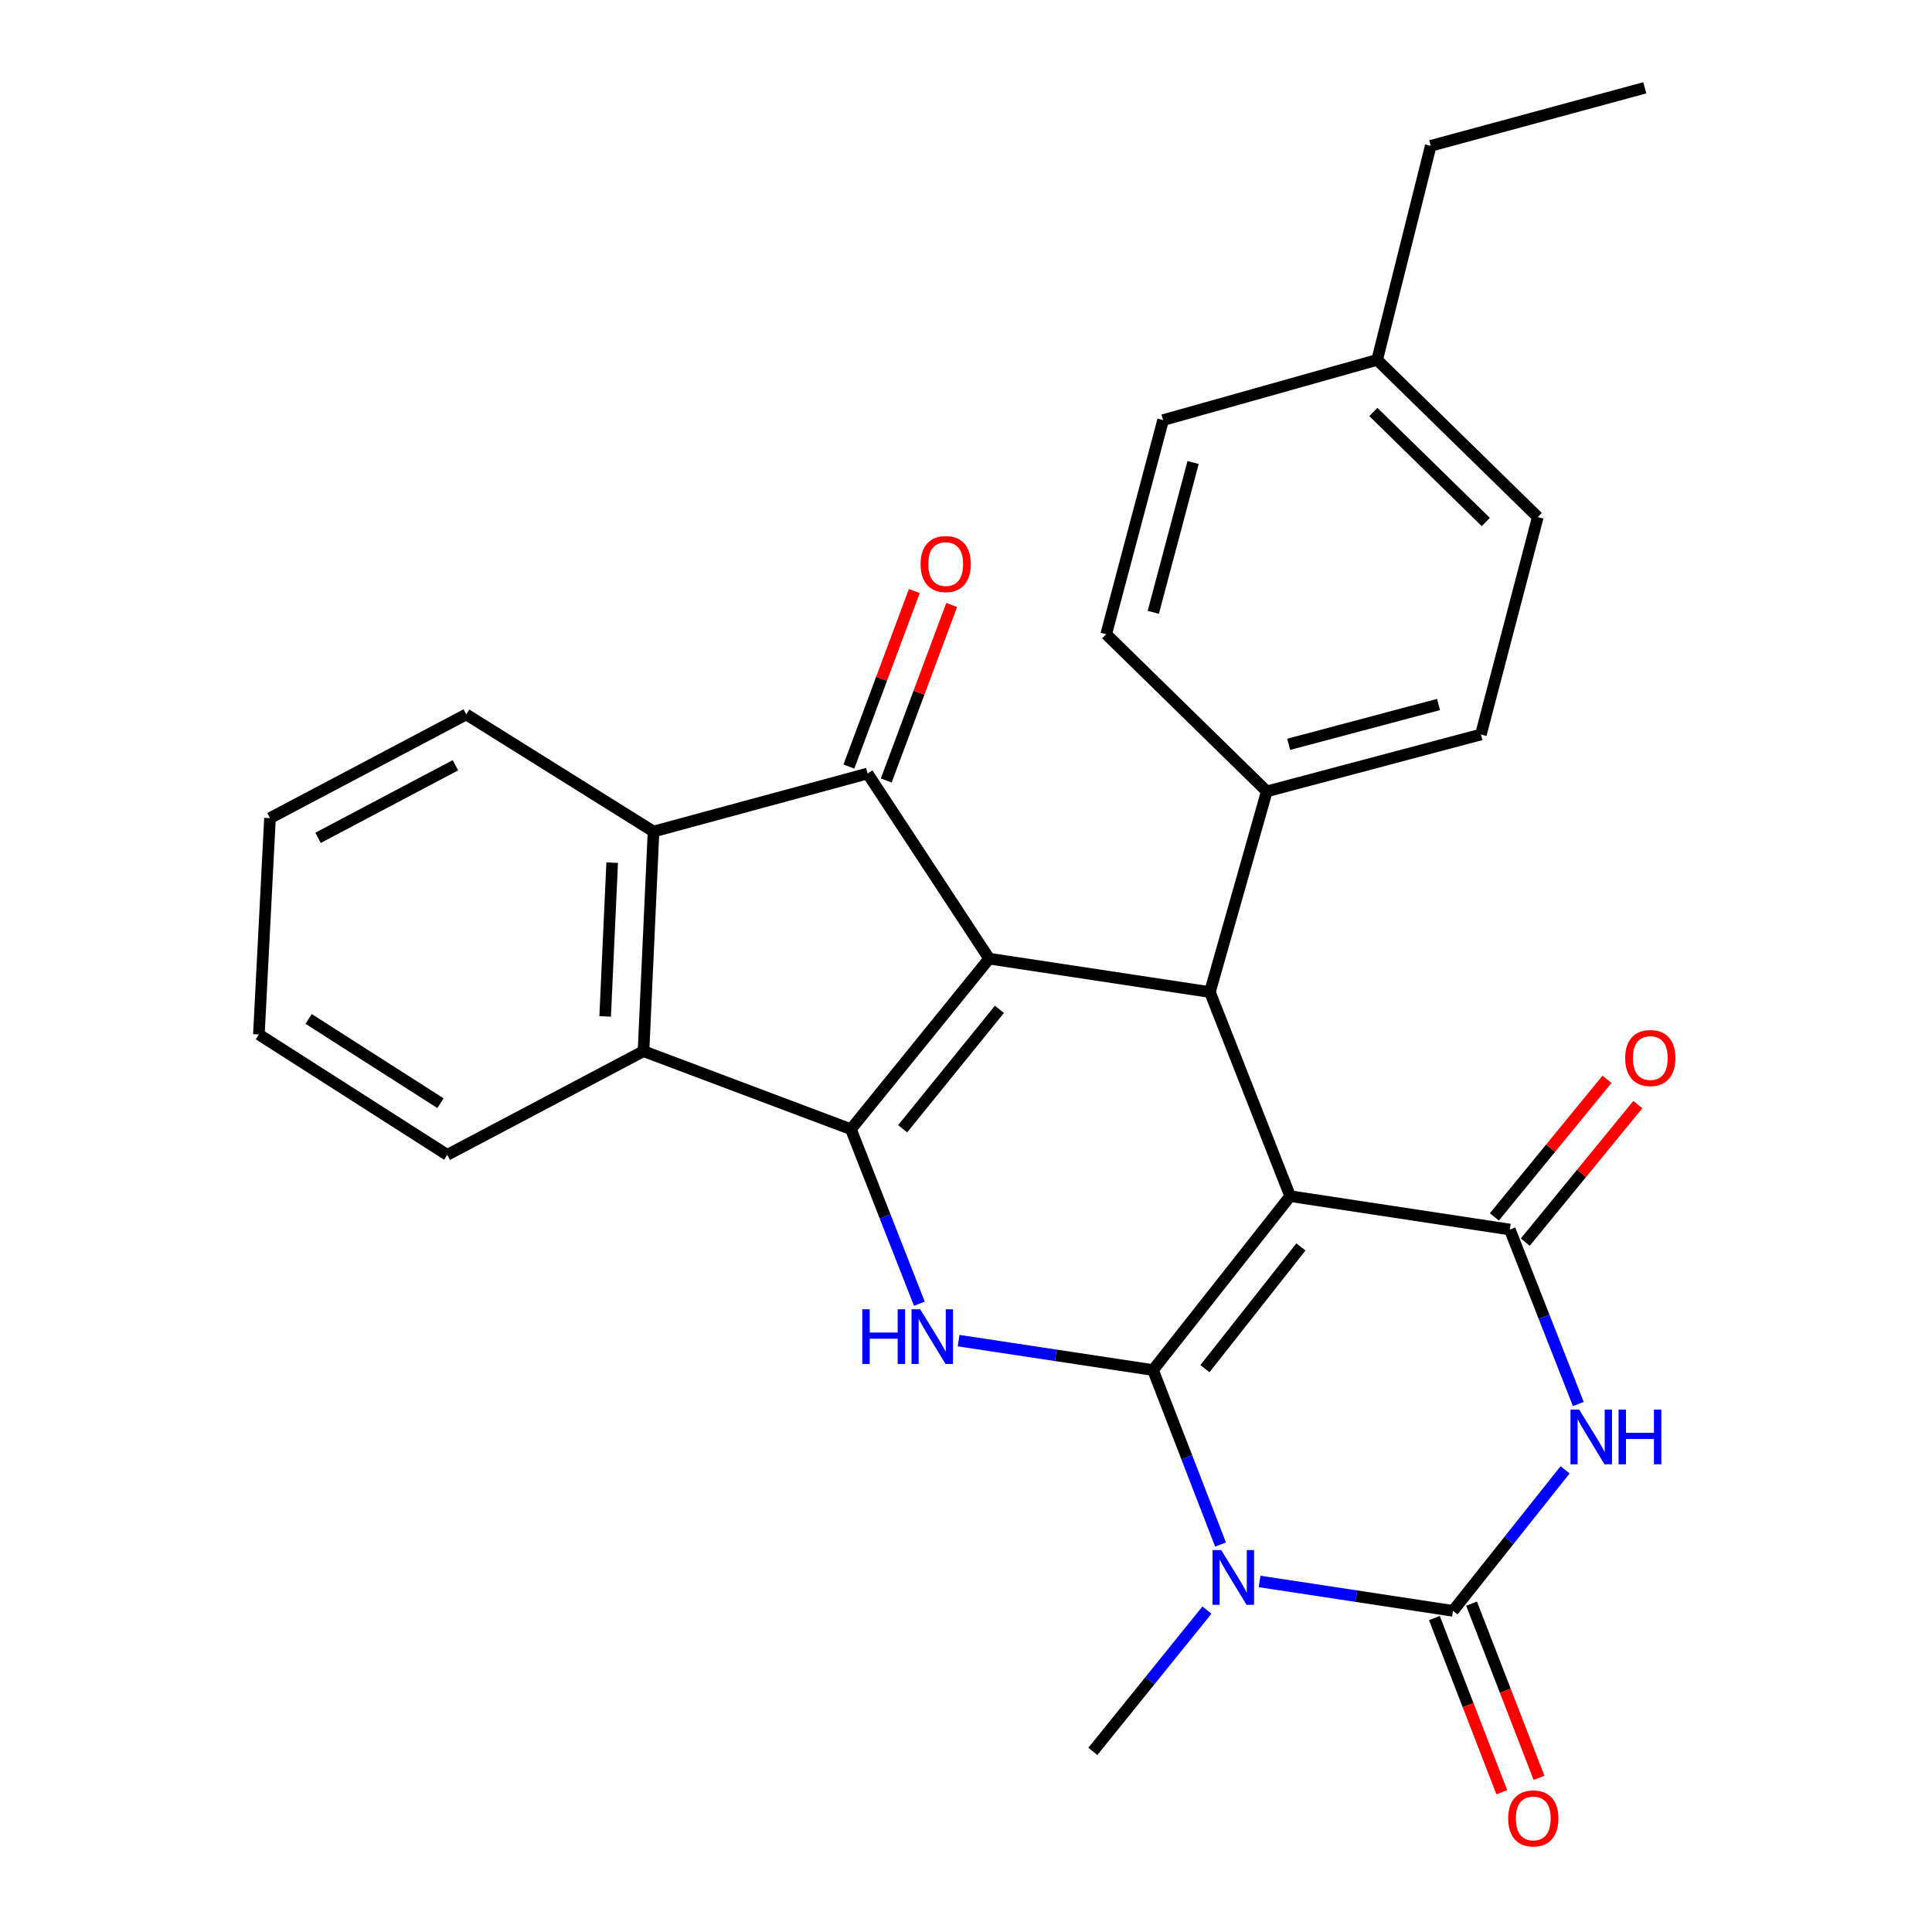 <?xml version='1.0' encoding='iso-8859-1'?>
<svg version='1.1' baseProfile='full'
              xmlns='http://www.w3.org/2000/svg'
                      xmlns:rdkit='http://www.rdkit.org/xml'
                      xmlns:xlink='http://www.w3.org/1999/xlink'
                  xml:space='preserve'
width='1000px' height='1000px' viewBox='0 0 1000 1000'>
<!-- END OF HEADER -->
<rect style='opacity:1.0;fill:#FFFFFF;stroke:none' width='1000' height='1000' x='0' y='0'> </rect>
<path class='bond-0' d='M 596.801,709.136 L 667.792,619.126' style='fill:none;fill-rule:evenodd;stroke:#000000;stroke-width:6px;stroke-linecap:butt;stroke-linejoin:miter;stroke-opacity:1' />
<path class='bond-0' d='M 623.661,708.421 L 673.355,645.413' style='fill:none;fill-rule:evenodd;stroke:#000000;stroke-width:6px;stroke-linecap:butt;stroke-linejoin:miter;stroke-opacity:1' />
<path class='bond-2' d='M 596.801,709.136 L 614.277,754.294' style='fill:none;fill-rule:evenodd;stroke:#000000;stroke-width:6px;stroke-linecap:butt;stroke-linejoin:miter;stroke-opacity:1' />
<path class='bond-2' d='M 614.277,754.294 L 631.754,799.452' style='fill:none;fill-rule:evenodd;stroke:#0000FF;stroke-width:6px;stroke-linecap:butt;stroke-linejoin:miter;stroke-opacity:1' />
<path class='bond-7' d='M 596.801,709.136 L 546.485,701.519' style='fill:none;fill-rule:evenodd;stroke:#000000;stroke-width:6px;stroke-linecap:butt;stroke-linejoin:miter;stroke-opacity:1' />
<path class='bond-7' d='M 546.485,701.519 L 496.17,693.901' style='fill:none;fill-rule:evenodd;stroke:#0000FF;stroke-width:6px;stroke-linecap:butt;stroke-linejoin:miter;stroke-opacity:1' />
<path class='bond-4' d='M 667.792,619.126 L 781.478,636.4' style='fill:none;fill-rule:evenodd;stroke:#000000;stroke-width:6px;stroke-linecap:butt;stroke-linejoin:miter;stroke-opacity:1' />
<path class='bond-8' d='M 667.792,619.126 L 626.246,513.492' style='fill:none;fill-rule:evenodd;stroke:#000000;stroke-width:6px;stroke-linecap:butt;stroke-linejoin:miter;stroke-opacity:1' />
<path class='bond-1' d='M 511.986,496.194 L 440.432,584.484' style='fill:none;fill-rule:evenodd;stroke:#000000;stroke-width:6px;stroke-linecap:butt;stroke-linejoin:miter;stroke-opacity:1' />
<path class='bond-1' d='M 517.294,522.438 L 467.206,584.241' style='fill:none;fill-rule:evenodd;stroke:#000000;stroke-width:6px;stroke-linecap:butt;stroke-linejoin:miter;stroke-opacity:1' />
<path class='bond-9' d='M 511.986,496.194 L 449.058,400.368' style='fill:none;fill-rule:evenodd;stroke:#000000;stroke-width:6px;stroke-linecap:butt;stroke-linejoin:miter;stroke-opacity:1' />
<path class='bond-28' d='M 511.986,496.194 L 626.246,513.492' style='fill:none;fill-rule:evenodd;stroke:#000000;stroke-width:6px;stroke-linecap:butt;stroke-linejoin:miter;stroke-opacity:1' />
<path class='bond-5' d='M 651.963,818.56 L 702.009,826.168' style='fill:none;fill-rule:evenodd;stroke:#0000FF;stroke-width:6px;stroke-linecap:butt;stroke-linejoin:miter;stroke-opacity:1' />
<path class='bond-5' d='M 702.009,826.168 L 752.056,833.776' style='fill:none;fill-rule:evenodd;stroke:#000000;stroke-width:6px;stroke-linecap:butt;stroke-linejoin:miter;stroke-opacity:1' />
<path class='bond-16' d='M 624.715,833.373 L 595.186,869.942' style='fill:none;fill-rule:evenodd;stroke:#0000FF;stroke-width:6px;stroke-linecap:butt;stroke-linejoin:miter;stroke-opacity:1' />
<path class='bond-16' d='M 595.186,869.942 L 565.658,906.512' style='fill:none;fill-rule:evenodd;stroke:#000000;stroke-width:6px;stroke-linecap:butt;stroke-linejoin:miter;stroke-opacity:1' />
<path class='bond-3' d='M 440.432,584.484 L 458.144,629.64' style='fill:none;fill-rule:evenodd;stroke:#000000;stroke-width:6px;stroke-linecap:butt;stroke-linejoin:miter;stroke-opacity:1' />
<path class='bond-3' d='M 458.144,629.64 L 475.856,674.795' style='fill:none;fill-rule:evenodd;stroke:#0000FF;stroke-width:6px;stroke-linecap:butt;stroke-linejoin:miter;stroke-opacity:1' />
<path class='bond-10' d='M 440.432,584.484 L 333.078,544.084' style='fill:none;fill-rule:evenodd;stroke:#000000;stroke-width:6px;stroke-linecap:butt;stroke-linejoin:miter;stroke-opacity:1' />
<path class='bond-14' d='M 789.467,642.939 L 818.609,607.334' style='fill:none;fill-rule:evenodd;stroke:#000000;stroke-width:6px;stroke-linecap:butt;stroke-linejoin:miter;stroke-opacity:1' />
<path class='bond-14' d='M 818.609,607.334 L 847.75,571.729' style='fill:none;fill-rule:evenodd;stroke:#FF0000;stroke-width:6px;stroke-linecap:butt;stroke-linejoin:miter;stroke-opacity:1' />
<path class='bond-14' d='M 773.489,629.862 L 802.631,594.257' style='fill:none;fill-rule:evenodd;stroke:#000000;stroke-width:6px;stroke-linecap:butt;stroke-linejoin:miter;stroke-opacity:1' />
<path class='bond-14' d='M 802.631,594.257 L 831.772,558.652' style='fill:none;fill-rule:evenodd;stroke:#FF0000;stroke-width:6px;stroke-linecap:butt;stroke-linejoin:miter;stroke-opacity:1' />
<path class='bond-29' d='M 781.478,636.4 L 799.205,681.556' style='fill:none;fill-rule:evenodd;stroke:#000000;stroke-width:6px;stroke-linecap:butt;stroke-linejoin:miter;stroke-opacity:1' />
<path class='bond-29' d='M 799.205,681.556 L 816.931,726.711' style='fill:none;fill-rule:evenodd;stroke:#0000FF;stroke-width:6px;stroke-linecap:butt;stroke-linejoin:miter;stroke-opacity:1' />
<path class='bond-6' d='M 752.056,833.776 L 781.068,797.283' style='fill:none;fill-rule:evenodd;stroke:#000000;stroke-width:6px;stroke-linecap:butt;stroke-linejoin:miter;stroke-opacity:1' />
<path class='bond-6' d='M 781.068,797.283 L 810.079,760.789' style='fill:none;fill-rule:evenodd;stroke:#0000FF;stroke-width:6px;stroke-linecap:butt;stroke-linejoin:miter;stroke-opacity:1' />
<path class='bond-13' d='M 742.429,837.504 L 759.884,882.582' style='fill:none;fill-rule:evenodd;stroke:#000000;stroke-width:6px;stroke-linecap:butt;stroke-linejoin:miter;stroke-opacity:1' />
<path class='bond-13' d='M 759.884,882.582 L 777.339,927.66' style='fill:none;fill-rule:evenodd;stroke:#FF0000;stroke-width:6px;stroke-linecap:butt;stroke-linejoin:miter;stroke-opacity:1' />
<path class='bond-13' d='M 761.683,830.048 L 779.138,875.126' style='fill:none;fill-rule:evenodd;stroke:#000000;stroke-width:6px;stroke-linecap:butt;stroke-linejoin:miter;stroke-opacity:1' />
<path class='bond-13' d='M 779.138,875.126 L 796.593,920.204' style='fill:none;fill-rule:evenodd;stroke:#FF0000;stroke-width:6px;stroke-linecap:butt;stroke-linejoin:miter;stroke-opacity:1' />
<path class='bond-12' d='M 626.246,513.492 L 655.691,409.625' style='fill:none;fill-rule:evenodd;stroke:#000000;stroke-width:6px;stroke-linecap:butt;stroke-linejoin:miter;stroke-opacity:1' />
<path class='bond-15' d='M 458.732,403.974 L 475.659,358.556' style='fill:none;fill-rule:evenodd;stroke:#000000;stroke-width:6px;stroke-linecap:butt;stroke-linejoin:miter;stroke-opacity:1' />
<path class='bond-15' d='M 475.659,358.556 L 492.586,313.139' style='fill:none;fill-rule:evenodd;stroke:#FF0000;stroke-width:6px;stroke-linecap:butt;stroke-linejoin:miter;stroke-opacity:1' />
<path class='bond-15' d='M 439.385,396.763 L 456.312,351.346' style='fill:none;fill-rule:evenodd;stroke:#000000;stroke-width:6px;stroke-linecap:butt;stroke-linejoin:miter;stroke-opacity:1' />
<path class='bond-15' d='M 456.312,351.346 L 473.239,305.928' style='fill:none;fill-rule:evenodd;stroke:#FF0000;stroke-width:6px;stroke-linecap:butt;stroke-linejoin:miter;stroke-opacity:1' />
<path class='bond-30' d='M 449.058,400.368 L 338.263,430.399' style='fill:none;fill-rule:evenodd;stroke:#000000;stroke-width:6px;stroke-linecap:butt;stroke-linejoin:miter;stroke-opacity:1' />
<path class='bond-11' d='M 333.078,544.084 L 338.263,430.399' style='fill:none;fill-rule:evenodd;stroke:#000000;stroke-width:6px;stroke-linecap:butt;stroke-linejoin:miter;stroke-opacity:1' />
<path class='bond-11' d='M 313.23,526.091 L 316.86,446.511' style='fill:none;fill-rule:evenodd;stroke:#000000;stroke-width:6px;stroke-linecap:butt;stroke-linejoin:miter;stroke-opacity:1' />
<path class='bond-22' d='M 333.078,544.084 L 231.494,597.756' style='fill:none;fill-rule:evenodd;stroke:#000000;stroke-width:6px;stroke-linecap:butt;stroke-linejoin:miter;stroke-opacity:1' />
<path class='bond-23' d='M 338.263,430.399 L 241.325,369.788' style='fill:none;fill-rule:evenodd;stroke:#000000;stroke-width:6px;stroke-linecap:butt;stroke-linejoin:miter;stroke-opacity:1' />
<path class='bond-17' d='M 655.691,409.625 L 766.509,380.18' style='fill:none;fill-rule:evenodd;stroke:#000000;stroke-width:6px;stroke-linecap:butt;stroke-linejoin:miter;stroke-opacity:1' />
<path class='bond-17' d='M 667.012,385.254 L 744.584,364.642' style='fill:none;fill-rule:evenodd;stroke:#000000;stroke-width:6px;stroke-linecap:butt;stroke-linejoin:miter;stroke-opacity:1' />
<path class='bond-18' d='M 655.691,409.625 L 572.574,328.264' style='fill:none;fill-rule:evenodd;stroke:#000000;stroke-width:6px;stroke-linecap:butt;stroke-linejoin:miter;stroke-opacity:1' />
<path class='bond-20' d='M 766.509,380.18 L 795.954,267.641' style='fill:none;fill-rule:evenodd;stroke:#000000;stroke-width:6px;stroke-linecap:butt;stroke-linejoin:miter;stroke-opacity:1' />
<path class='bond-19' d='M 572.574,328.264 L 602.008,217.457' style='fill:none;fill-rule:evenodd;stroke:#000000;stroke-width:6px;stroke-linecap:butt;stroke-linejoin:miter;stroke-opacity:1' />
<path class='bond-19' d='M 596.945,316.944 L 617.548,239.379' style='fill:none;fill-rule:evenodd;stroke:#000000;stroke-width:6px;stroke-linecap:butt;stroke-linejoin:miter;stroke-opacity:1' />
<path class='bond-21' d='M 602.008,217.457 L 712.815,186.28' style='fill:none;fill-rule:evenodd;stroke:#000000;stroke-width:6px;stroke-linecap:butt;stroke-linejoin:miter;stroke-opacity:1' />
<path class='bond-32' d='M 795.954,267.641 L 712.815,186.28' style='fill:none;fill-rule:evenodd;stroke:#000000;stroke-width:6px;stroke-linecap:butt;stroke-linejoin:miter;stroke-opacity:1' />
<path class='bond-32' d='M 769.042,270.194 L 710.845,213.241' style='fill:none;fill-rule:evenodd;stroke:#000000;stroke-width:6px;stroke-linecap:butt;stroke-linejoin:miter;stroke-opacity:1' />
<path class='bond-24' d='M 712.815,186.28 L 740.539,75.485' style='fill:none;fill-rule:evenodd;stroke:#000000;stroke-width:6px;stroke-linecap:butt;stroke-linejoin:miter;stroke-opacity:1' />
<path class='bond-26' d='M 231.494,597.756 L 133.994,535.436' style='fill:none;fill-rule:evenodd;stroke:#000000;stroke-width:6px;stroke-linecap:butt;stroke-linejoin:miter;stroke-opacity:1' />
<path class='bond-26' d='M 227.989,571.011 L 159.738,527.387' style='fill:none;fill-rule:evenodd;stroke:#000000;stroke-width:6px;stroke-linecap:butt;stroke-linejoin:miter;stroke-opacity:1' />
<path class='bond-31' d='M 241.325,369.788 L 139.74,423.459' style='fill:none;fill-rule:evenodd;stroke:#000000;stroke-width:6px;stroke-linecap:butt;stroke-linejoin:miter;stroke-opacity:1' />
<path class='bond-31' d='M 235.732,396.094 L 164.623,433.664' style='fill:none;fill-rule:evenodd;stroke:#000000;stroke-width:6px;stroke-linecap:butt;stroke-linejoin:miter;stroke-opacity:1' />
<path class='bond-27' d='M 740.539,75.485 L 851.346,45.455' style='fill:none;fill-rule:evenodd;stroke:#000000;stroke-width:6px;stroke-linecap:butt;stroke-linejoin:miter;stroke-opacity:1' />
<path class='bond-25' d='M 139.74,423.459 L 133.994,535.436' style='fill:none;fill-rule:evenodd;stroke:#000000;stroke-width:6px;stroke-linecap:butt;stroke-linejoin:miter;stroke-opacity:1' />
<path  class='atom-3' d='M 632.087 802.33
L 641.367 817.33
Q 642.287 818.81, 643.767 821.49
Q 645.247 824.17, 645.327 824.33
L 645.327 802.33
L 649.087 802.33
L 649.087 830.65
L 645.207 830.65
L 635.247 814.25
Q 634.087 812.33, 632.847 810.13
Q 631.647 807.93, 631.287 807.25
L 631.287 830.65
L 627.607 830.65
L 627.607 802.33
L 632.087 802.33
' fill='#0000FF'/>
<path  class='atom-7' d='M 817.362 729.594
L 826.642 744.594
Q 827.562 746.074, 829.042 748.754
Q 830.522 751.434, 830.602 751.594
L 830.602 729.594
L 834.362 729.594
L 834.362 757.914
L 830.482 757.914
L 820.522 741.514
Q 819.362 739.594, 818.122 737.394
Q 816.922 735.194, 816.562 734.514
L 816.562 757.914
L 812.882 757.914
L 812.882 729.594
L 817.362 729.594
' fill='#0000FF'/>
<path  class='atom-7' d='M 837.762 729.594
L 841.602 729.594
L 841.602 741.634
L 856.082 741.634
L 856.082 729.594
L 859.922 729.594
L 859.922 757.914
L 856.082 757.914
L 856.082 744.834
L 841.602 744.834
L 841.602 757.914
L 837.762 757.914
L 837.762 729.594
' fill='#0000FF'/>
<path  class='atom-8' d='M 446.321 677.678
L 450.161 677.678
L 450.161 689.718
L 464.641 689.718
L 464.641 677.678
L 468.481 677.678
L 468.481 705.998
L 464.641 705.998
L 464.641 692.918
L 450.161 692.918
L 450.161 705.998
L 446.321 705.998
L 446.321 677.678
' fill='#0000FF'/>
<path  class='atom-8' d='M 476.281 677.678
L 485.561 692.678
Q 486.481 694.158, 487.961 696.838
Q 489.441 699.518, 489.521 699.678
L 489.521 677.678
L 493.281 677.678
L 493.281 705.998
L 489.401 705.998
L 479.441 689.598
Q 478.281 687.678, 477.041 685.478
Q 475.841 683.278, 475.481 682.598
L 475.481 705.998
L 471.801 705.998
L 471.801 677.678
L 476.281 677.678
' fill='#0000FF'/>
<path  class='atom-14' d='M 780.626 941.21
Q 780.626 934.41, 783.986 930.61
Q 787.346 926.81, 793.626 926.81
Q 799.906 926.81, 803.266 930.61
Q 806.626 934.41, 806.626 941.21
Q 806.626 948.09, 803.226 952.01
Q 799.826 955.89, 793.626 955.89
Q 787.386 955.89, 783.986 952.01
Q 780.626 948.13, 780.626 941.21
M 793.626 952.69
Q 797.946 952.69, 800.266 949.81
Q 802.626 946.89, 802.626 941.21
Q 802.626 935.65, 800.266 932.85
Q 797.946 930.01, 793.626 930.01
Q 789.306 930.01, 786.946 932.81
Q 784.626 935.61, 784.626 941.21
Q 784.626 946.93, 786.946 949.81
Q 789.306 952.69, 793.626 952.69
' fill='#FF0000'/>
<path  class='atom-15' d='M 841.191 547.64
Q 841.191 540.84, 844.551 537.04
Q 847.911 533.24, 854.191 533.24
Q 860.471 533.24, 863.831 537.04
Q 867.191 540.84, 867.191 547.64
Q 867.191 554.52, 863.791 558.44
Q 860.391 562.32, 854.191 562.32
Q 847.951 562.32, 844.551 558.44
Q 841.191 554.56, 841.191 547.64
M 854.191 559.12
Q 858.511 559.12, 860.831 556.24
Q 863.191 553.32, 863.191 547.64
Q 863.191 542.08, 860.831 539.28
Q 858.511 536.44, 854.191 536.44
Q 849.871 536.44, 847.511 539.24
Q 845.191 542.04, 845.191 547.64
Q 845.191 553.36, 847.511 556.24
Q 849.871 559.12, 854.191 559.12
' fill='#FF0000'/>
<path  class='atom-16' d='M 476.492 291.959
Q 476.492 285.159, 479.852 281.359
Q 483.212 277.559, 489.492 277.559
Q 495.772 277.559, 499.132 281.359
Q 502.492 285.159, 502.492 291.959
Q 502.492 298.839, 499.092 302.759
Q 495.692 306.639, 489.492 306.639
Q 483.252 306.639, 479.852 302.759
Q 476.492 298.879, 476.492 291.959
M 489.492 303.439
Q 493.812 303.439, 496.132 300.559
Q 498.492 297.639, 498.492 291.959
Q 498.492 286.399, 496.132 283.599
Q 493.812 280.759, 489.492 280.759
Q 485.172 280.759, 482.812 283.559
Q 480.492 286.359, 480.492 291.959
Q 480.492 297.679, 482.812 300.559
Q 485.172 303.439, 489.492 303.439
' fill='#FF0000'/>
</svg>
